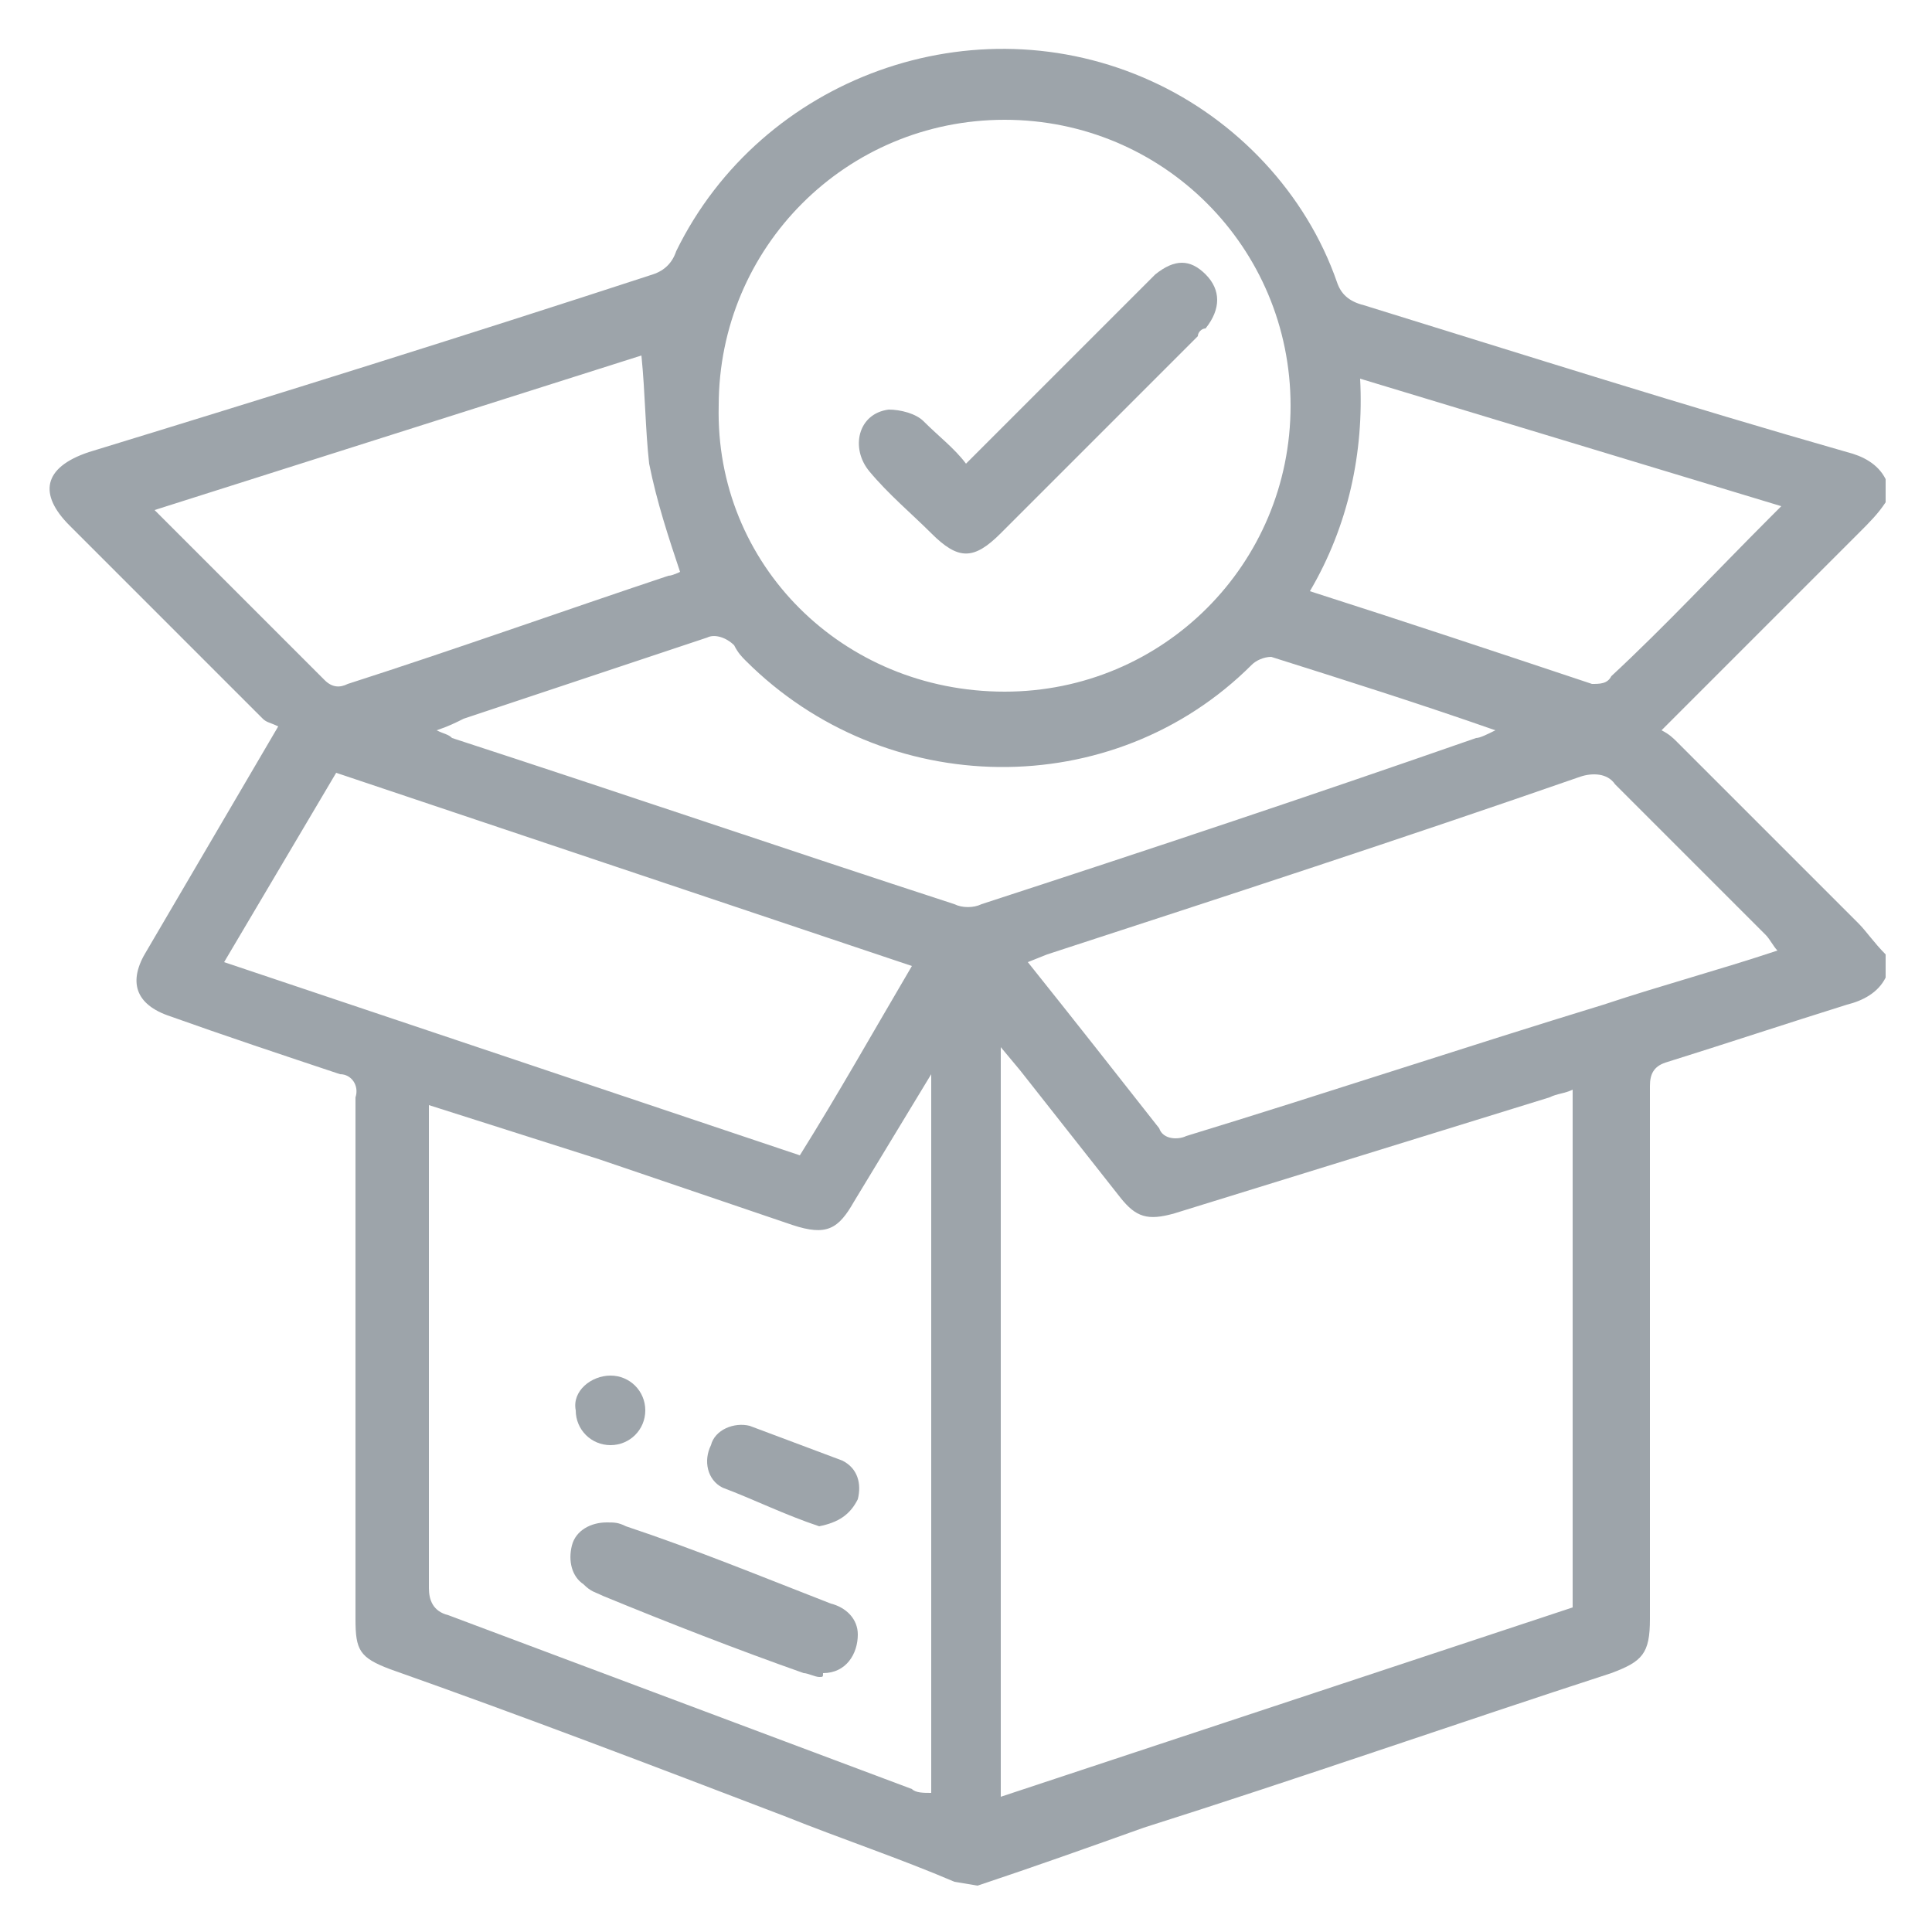 <?xml version="1.0" encoding="utf-8"?>
<!-- Generator: Adobe Illustrator 24.0.0, SVG Export Plug-In . SVG Version: 6.00 Build 0)  -->
<svg version="1.1" id="Capa_1" xmlns="http://www.w3.org/2000/svg" xmlns:xlink="http://www.w3.org/1999/xlink" x="0px" y="0px"
	 viewBox="0 0 50 50" style="enable-background:new 0 0 50 50;" xml:space="preserve">
<style type="text/css">
	.st0{fill:#9DA4AA;}
</style>
<title>box-restricted</title>
<g id="Capa_2_1_">
	<g id="Capa_2-2">
		<path class="st0" d="M24.7,48.7c-1.4-0.6-2.9-1.1-4.4-1.7c-3.4-1.3-6.8-2.6-10.2-3.8c-0.8-0.3-0.9-0.5-0.9-1.3c0-4.5,0-9,0-13.5
			c0.1-0.3-0.1-0.6-0.4-0.6c0,0,0,0,0,0c-1.5-0.5-3-1-4.4-1.5c-0.9-0.3-1.1-0.9-0.6-1.7l3.4-5.8c-0.2-0.1-0.3-0.1-0.4-0.2
			c-1.7-1.7-3.3-3.3-5-5c-0.8-0.8-0.7-1.5,0.5-1.9c4.9-1.5,9.7-3,14.6-4.6c0.3-0.1,0.5-0.3,0.6-0.6C19.7,2,25.2,0,29.8,2.1
			c2.2,1,4,2.9,4.8,5.2c0.1,0.3,0.3,0.5,0.7,0.6c4.2,1.3,8.3,2.6,12.5,3.8c0.4,0.1,0.8,0.3,1,0.7V13c-0.2,0.3-0.4,0.5-0.7,0.8
			c-1.6,1.6-3.1,3.1-4.7,4.7c-0.1,0.1-0.2,0.2-0.4,0.4c0.2,0.1,0.3,0.2,0.4,0.3c1.6,1.6,3.1,3.1,4.7,4.7c0.2,0.2,0.4,0.5,0.7,0.8
			v0.6c-0.2,0.4-0.6,0.6-1,0.7c-1.6,0.5-3.1,1-4.7,1.5c-0.3,0.1-0.4,0.3-0.4,0.6c0,4.6,0,9.2,0,13.8c0,0.9-0.2,1.1-1,1.4
			c-4,1.3-8,2.7-12.1,4c-1.4,0.5-2.8,1-4.3,1.5L24.7,48.7z M40.7,41.6V28.2c-0.2,0.1-0.4,0.1-0.6,0.2l-9.7,3c-0.7,0.2-1,0.1-1.4-0.4
			l-2.6-3.3l-0.5-0.6v19.4L40.7,41.6z M11.1,28.6v0.5c0,4,0,8,0,12c0,0.3,0.1,0.6,0.5,0.7c4,1.5,8,3,12,4.5c0.1,0.1,0.3,0.1,0.5,0.1
			V27.8l-2,3.3c-0.4,0.7-0.7,0.9-1.6,0.6l-5-1.7L11.1,28.6z M26,17.9c4.1,0,7.4-3.3,7.4-7.4c0-4.1-3.3-7.4-7.4-7.4
			c-4.1,0-7.4,3.3-7.4,7.4C18.5,14.6,21.8,17.9,26,17.9C25.9,17.9,25.9,17.9,26,17.9L26,17.9z M46,24.6c-0.1-0.1-0.2-0.3-0.3-0.4
			c-1.3-1.3-2.6-2.6-3.9-3.9c-0.2-0.3-0.6-0.3-0.9-0.2c-4.6,1.6-9.2,3.1-13.8,4.6l-0.5,0.2c1.2,1.5,2.3,2.9,3.4,4.3
			c0.1,0.3,0.5,0.3,0.7,0.2c3.6-1.1,7.2-2.3,10.8-3.4C43,25.5,44.5,25.1,46,24.6z M5.8,24.9l14.9,5c1-1.6,1.9-3.2,2.9-4.9L8.7,20
			L5.8,24.9z M11.3,18.9c0.2,0.1,0.3,0.1,0.4,0.2c4.3,1.4,8.7,2.9,13,4.3c0.2,0.1,0.5,0.1,0.7,0c4.3-1.4,8.5-2.8,12.8-4.3
			c0.1,0,0.3-0.1,0.5-0.2c-2-0.7-3.9-1.3-5.8-1.9c-0.2,0-0.4,0.1-0.5,0.2c-3.6,3.6-9.5,3.5-13.1-0.1c-0.1-0.1-0.2-0.2-0.3-0.4
			c-0.2-0.2-0.5-0.3-0.7-0.2c-2.1,0.7-4.2,1.4-6.3,2.1C11.8,18.7,11.6,18.8,11.3,18.9L11.3,18.9z M16.6,9.2L4,13.2
			c0.1,0.1,0.1,0.1,0.2,0.2c1.4,1.4,2.8,2.8,4.2,4.2c0.2,0.2,0.4,0.2,0.6,0.1c2.8-0.9,5.6-1.9,8.3-2.8c0.1,0,0.3-0.1,0.3-0.1
			C17.3,13.9,17,13,16.8,12C16.7,11.1,16.7,10.2,16.6,9.2L16.6,9.2z M35.2,9.8c0.1,1.9-0.3,3.8-1.3,5.5c2.5,0.8,4.9,1.6,7.3,2.4
			c0.2,0,0.4,0,0.5-0.2c1.4-1.3,2.7-2.7,4.1-4.1c0.1-0.1,0.2-0.2,0.3-0.3L35.2,9.8z"/>
		<path class="st0" d="M21.2,43.4c-0.1,0-0.3-0.1-0.4-0.1c-1.7-0.6-3.5-1.3-5.2-2c-0.2-0.1-0.3-0.1-0.5-0.3c-0.3-0.2-0.4-0.6-0.3-1
			c0.1-0.4,0.5-0.6,0.9-0.6c0.2,0,0.3,0,0.5,0.1c1.8,0.6,3.5,1.3,5.3,2c0.4,0.1,0.7,0.4,0.7,0.8c0,0.5-0.3,1-0.9,1
			C21.3,43.4,21.3,43.4,21.2,43.4z"/>
		<path class="st0" d="M21.2,39.5c-0.9-0.3-1.7-0.7-2.5-1c-0.4-0.2-0.5-0.7-0.3-1.1c0.1-0.4,0.6-0.6,1-0.5c0.8,0.3,1.6,0.6,2.4,0.9
			c0.4,0.2,0.5,0.6,0.4,1C22,39.2,21.7,39.4,21.2,39.5z"/>
		<path class="st0" d="M15.8,35.6c0.5,0,0.9,0.4,0.9,0.9c0,0.5-0.4,0.9-0.9,0.9c-0.5,0-0.9-0.4-0.9-0.9c0,0,0,0,0,0
			C14.8,36,15.3,35.6,15.8,35.6z"/>
		<path class="st0" d="M25,12c0.2-0.2,0.3-0.3,0.4-0.4l4.2-4.2c0.1-0.1,0.2-0.2,0.3-0.3c0.5-0.4,0.9-0.4,1.3,0
			c0.4,0.4,0.4,0.9,0,1.4C31.1,8.5,31,8.6,31,8.7l-5.1,5.1c-0.7,0.7-1.1,0.7-1.8,0c-0.5-0.5-1.1-1-1.6-1.6c-0.5-0.6-0.3-1.5,0.5-1.6
			c0.3,0,0.7,0.1,0.9,0.3C24.3,11.3,24.7,11.6,25,12z"/>
	</g>
</g>
</svg>
